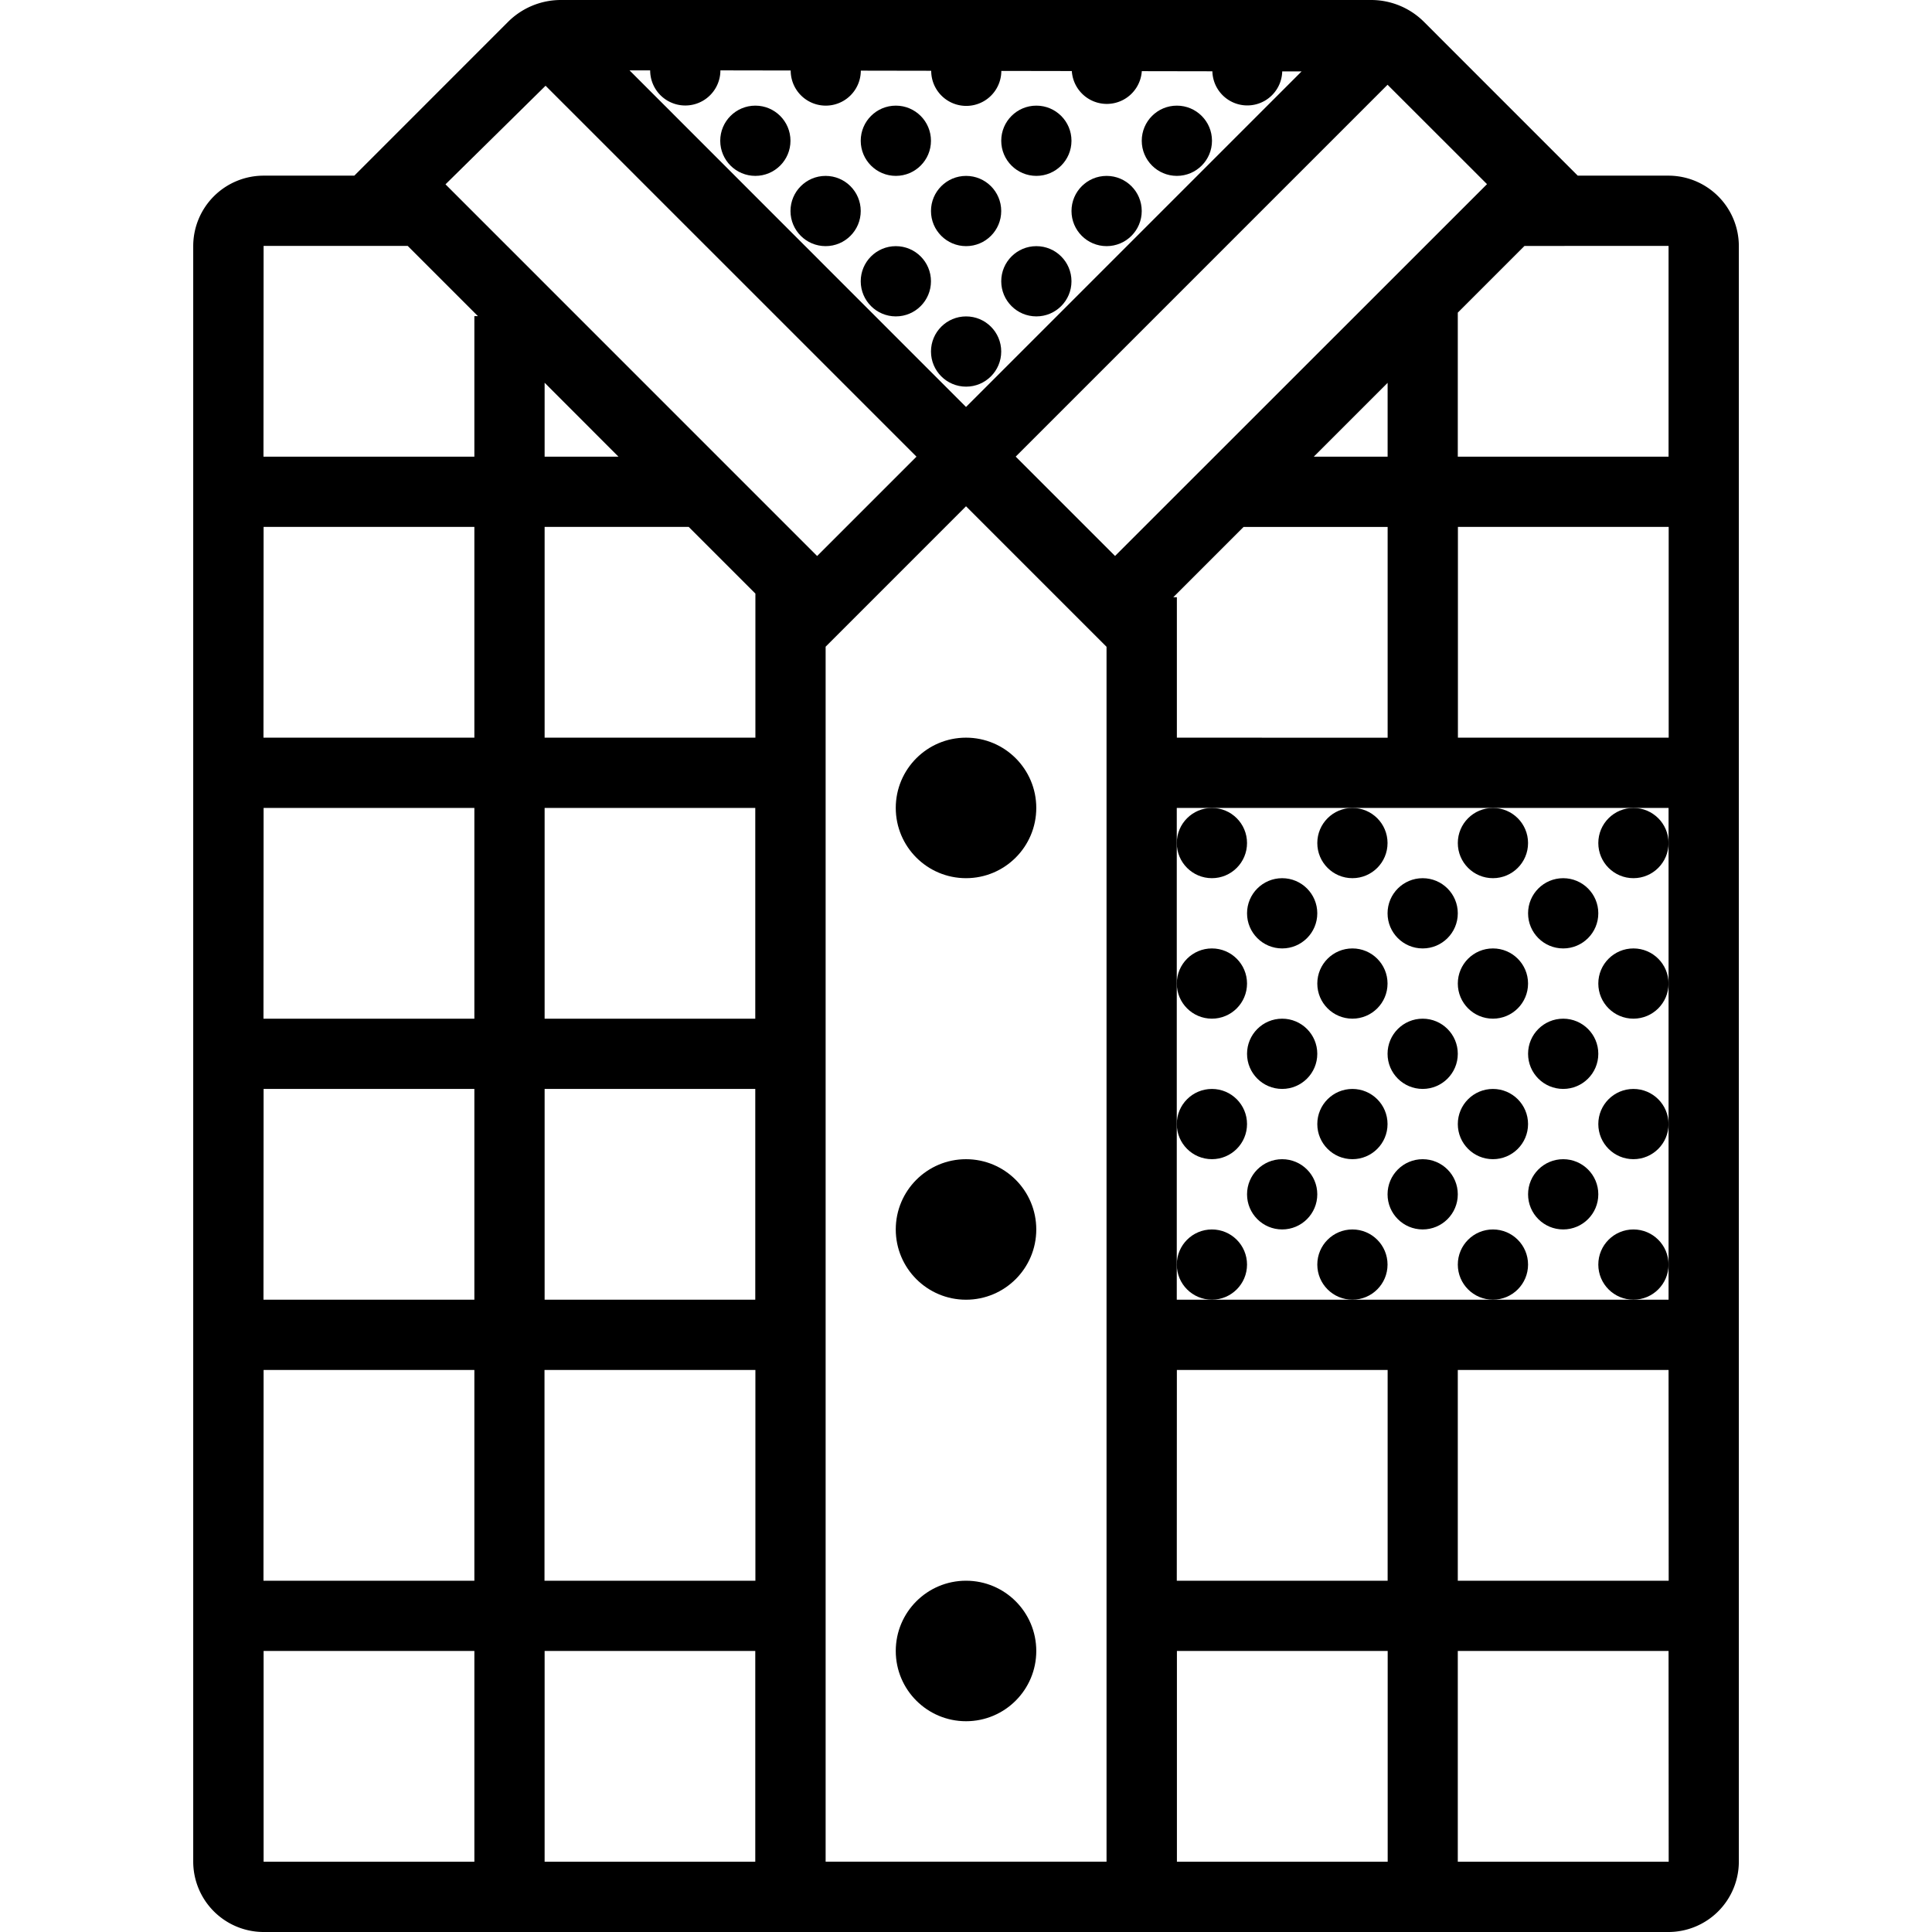 <?xml version="1.0" encoding="utf-8"?><!-- Uploaded to: SVG Repo, www.svgrepo.com, Generator: SVG Repo Mixer Tools -->
<svg fill="#000000" width="800px" height="800px" viewBox="-9.37 0 93.69 93.69" xmlns="http://www.w3.org/2000/svg">
  <g id="Raster" transform="translate(-362.524 -91.139)">
    <path id="Path_160" data-name="Path 160" d="M434.059,99.657h-4.395l-7.446-7.448a3.628,3.628,0,0,0-2.585-1.07H380.367a3.624,3.624,0,0,0-2.585,1.07l-7.446,7.448h-4.395a3.417,3.417,0,0,0-3.417,3.417v78.338a3.417,3.417,0,0,0,3.417,3.417H434.06a3.417,3.417,0,0,0,3.417-3.417V103.073A3.418,3.418,0,0,0,434.059,99.657Zm.01,3.406v10.221H423.848V106.3l3.234-3.234Zm-1.7,27.255h1.7v23.848H410.22V130.318h22.145Zm-22.144,27.255h10.221v10.221H410.221Zm0-30.662V120.1h-.173l3.407-3.407h6.987v10.221Zm6.64-13.627,3.58-3.58v3.58Zm8.4-13.215L407.227,118.1l-4.818-4.818,18.033-18.033Zm-41.582-5.517,1,0s0,0,0,0a1.7,1.7,0,0,0,3.406,0l3.409.006a1.7,1.7,0,0,0,3.4.007l3.414.006a1.7,1.7,0,0,0,3.4.007l3.419.006a1.7,1.7,0,0,0,3.393.006l3.423.006a1.694,1.694,0,0,0,3.387.006l.939,0L400,110.875Zm-4.072.745,17.987,17.987-4.818,4.818-18.022-18.024Zm-.046,58.869V143.945H389.78v10.221Zm10.221,3.407v10.221H379.559V157.573Zm-10.221-17.034V130.318H389.78v10.221Zm0-13.628V116.69h6.987l3.234,3.234v6.987Zm3.58-13.627h-3.58V109.7Zm-17.208-10.221h6.987l3.407,3.407h-.173v6.814H365.931Zm0,13.628h10.221v10.221H365.931Zm0,13.627h10.221v10.221H365.931Zm0,13.628h10.221v10.221H365.931Zm0,13.627h10.221v10.221H365.931Zm0,23.848V171.2h10.221v10.221Zm13.628,0V171.2H389.78v10.221Zm13.627,0V122.5L400,115.69l6.814,6.814v58.915H393.186Zm17.035,0V171.2h10.221v10.221Zm23.848,0H423.848V171.2h10.221Zm0-13.627H423.848V157.573h10.221Zm-10.221-40.883V116.69h10.221v10.221Z"/>
    <circle id="Ellipse_96" data-name="Ellipse 96" cx="3.407" cy="3.407" r="3.407" transform="translate(396.593 147.353)"/>
    <circle id="Ellipse_97" data-name="Ellipse 97" cx="3.407" cy="3.407" r="3.407" transform="translate(396.593 167.794)"/>
    <circle id="Ellipse_98" data-name="Ellipse 98" cx="3.407" cy="3.407" r="3.407" transform="translate(396.593 126.911)"/>
    <circle id="Ellipse_99" data-name="Ellipse 99" cx="1.703" cy="1.703" r="1.703" transform="translate(410.221 130.319)"/>
    <circle id="Ellipse_100" data-name="Ellipse 100" cx="1.703" cy="1.703" r="1.703" transform="translate(417.035 130.319)"/>
    <circle id="Ellipse_101" data-name="Ellipse 101" cx="1.703" cy="1.703" r="1.703" transform="translate(423.849 130.319)"/>
    <circle id="Ellipse_102" data-name="Ellipse 102" cx="1.703" cy="1.703" r="1.703" transform="translate(430.662 130.319)"/>
    <circle id="Ellipse_103" data-name="Ellipse 103" cx="1.703" cy="1.703" r="1.703" transform="translate(413.628 133.726)"/>
    <circle id="Ellipse_104" data-name="Ellipse 104" cx="1.703" cy="1.703" r="1.703" transform="translate(420.442 133.726)"/>
    <circle id="Ellipse_105" data-name="Ellipse 105" cx="1.703" cy="1.703" r="1.703" transform="translate(427.256 133.726)"/>
    <circle id="Ellipse_106" data-name="Ellipse 106" cx="1.703" cy="1.703" r="1.703" transform="translate(410.221 137.132)"/>
    <circle id="Ellipse_107" data-name="Ellipse 107" cx="1.703" cy="1.703" r="1.703" transform="translate(417.035 137.132)"/>
    <circle id="Ellipse_108" data-name="Ellipse 108" cx="1.703" cy="1.703" r="1.703" transform="translate(423.849 137.132)"/>
    <circle id="Ellipse_109" data-name="Ellipse 109" cx="1.703" cy="1.703" r="1.703" transform="translate(430.662 137.132)"/>
    <circle id="Ellipse_110" data-name="Ellipse 110" cx="1.703" cy="1.703" r="1.703" transform="translate(413.628 140.539)"/>
    <circle id="Ellipse_111" data-name="Ellipse 111" cx="1.703" cy="1.703" r="1.703" transform="translate(420.442 140.539)"/>
    <circle id="Ellipse_112" data-name="Ellipse 112" cx="1.703" cy="1.703" r="1.703" transform="translate(427.256 140.539)"/>
    <circle id="Ellipse_113" data-name="Ellipse 113" cx="1.703" cy="1.703" r="1.703" transform="translate(410.221 143.946)"/>
    <circle id="Ellipse_114" data-name="Ellipse 114" cx="1.703" cy="1.703" r="1.703" transform="translate(417.035 143.946)"/>
    <circle id="Ellipse_115" data-name="Ellipse 115" cx="1.703" cy="1.703" r="1.703" transform="translate(423.849 143.946)"/>
    <circle id="Ellipse_116" data-name="Ellipse 116" cx="1.703" cy="1.703" r="1.703" transform="translate(430.662 143.946)"/>
    <circle id="Ellipse_117" data-name="Ellipse 117" cx="1.703" cy="1.703" r="1.703" transform="translate(413.628 147.353)"/>
    <circle id="Ellipse_118" data-name="Ellipse 118" cx="1.703" cy="1.703" r="1.703" transform="translate(420.442 147.353)"/>
    <circle id="Ellipse_119" data-name="Ellipse 119" cx="1.703" cy="1.703" r="1.703" transform="translate(427.256 147.353)"/>
    <circle id="Ellipse_120" data-name="Ellipse 120" cx="1.703" cy="1.703" r="1.703" transform="translate(410.221 150.76)"/>
    <circle id="Ellipse_121" data-name="Ellipse 121" cx="1.703" cy="1.703" r="1.703" transform="translate(417.035 150.76)"/>
    <circle id="Ellipse_122" data-name="Ellipse 122" cx="1.703" cy="1.703" r="1.703" transform="translate(423.849 150.76)"/>
    <circle id="Ellipse_123" data-name="Ellipse 123" cx="1.703" cy="1.703" r="1.703" transform="translate(430.662 150.76)"/>
    <circle id="Ellipse_124" data-name="Ellipse 124" cx="1.703" cy="1.703" r="1.703" transform="translate(388.081 96.262)"/>
    <circle id="Ellipse_125" data-name="Ellipse 125" cx="1.703" cy="1.703" r="1.703" transform="translate(394.894 96.262)"/>
    <circle id="Ellipse_126" data-name="Ellipse 126" cx="1.703" cy="1.703" r="1.703" transform="translate(401.708 96.262)"/>
    <circle id="Ellipse_127" data-name="Ellipse 127" cx="1.703" cy="1.703" r="1.703" transform="translate(408.522 96.262)"/>
    <circle id="Ellipse_128" data-name="Ellipse 128" cx="1.703" cy="1.703" r="1.703" transform="translate(391.488 99.669)"/>
    <circle id="Ellipse_129" data-name="Ellipse 129" cx="1.703" cy="1.703" r="1.703" transform="translate(398.301 99.669)"/>
    <circle id="Ellipse_130" data-name="Ellipse 130" cx="1.703" cy="1.703" r="1.703" transform="translate(405.115 99.669)"/>
    <circle id="Ellipse_131" data-name="Ellipse 131" cx="1.703" cy="1.703" r="1.703" transform="translate(394.894 103.076)"/>
    <circle id="Ellipse_132" data-name="Ellipse 132" cx="1.703" cy="1.703" r="1.703" transform="translate(401.708 103.076)"/>
    <circle id="Ellipse_133" data-name="Ellipse 133" cx="1.703" cy="1.703" r="1.703" transform="translate(398.301 106.483)"/>
  </g>
</svg>